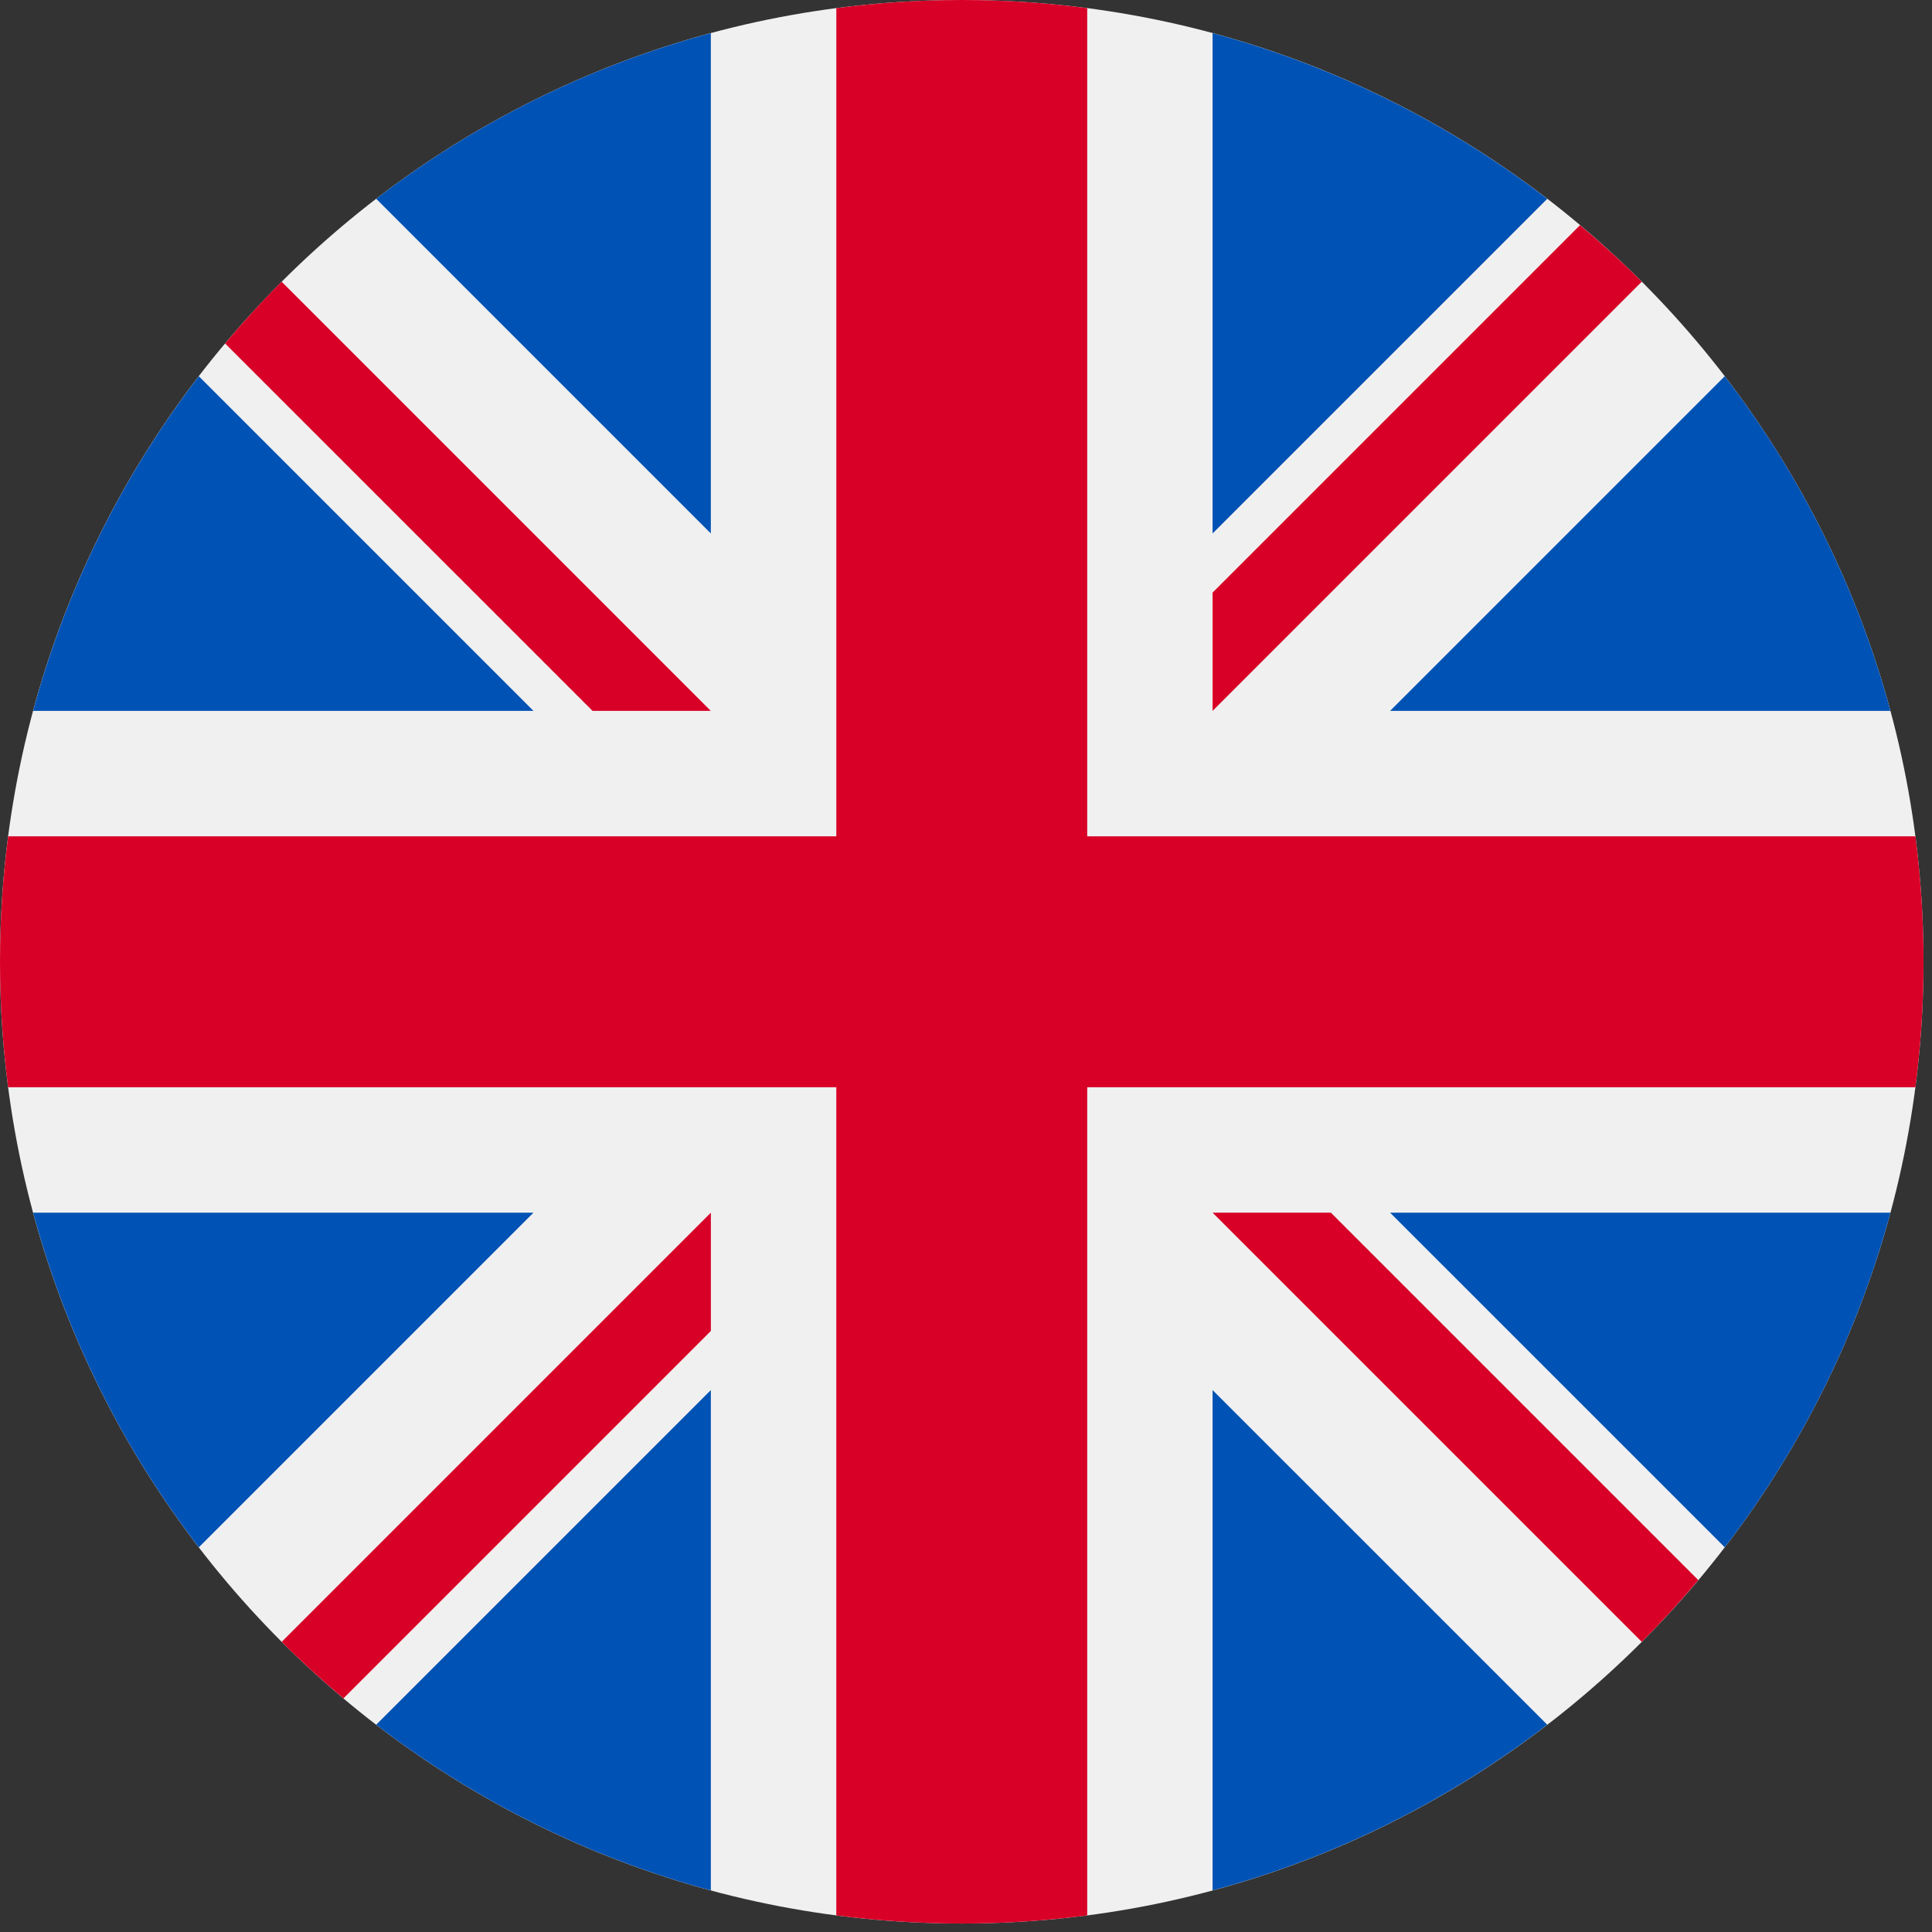 <svg width="92" height="92" viewBox="0 0 92 92" fill="none" xmlns="http://www.w3.org/2000/svg">
<rect x="0" y="0" width="92" height="92" fill="#333333" stroke="none"/>
<g clip-path="url(#clip0_837_18016)">
<path d="M45.798 91.597C71.092 91.597 91.596 71.092 91.596 45.798C91.596 20.505 71.092 0 45.798 0C20.505 0 0 20.505 0 45.798C0 71.092 20.505 91.597 45.798 91.597Z" fill="#F0F0F0"/>
<path d="M9.468 17.916C5.87 22.596 3.158 27.991 1.578 33.851H25.404L9.468 17.916Z" fill="#0052B4"/>
<path d="M90.02 33.851C88.441 27.991 85.728 22.596 82.131 17.916L66.195 33.851H90.02Z" fill="#0052B4"/>
<path d="M1.578 57.746C3.158 63.606 5.87 69.001 9.468 73.681L25.403 57.746H1.578Z" fill="#0052B4"/>
<path d="M73.678 9.468C68.997 5.87 63.603 3.158 57.742 1.578V25.403L73.678 9.468Z" fill="#0052B4"/>
<path d="M17.914 82.129C22.595 85.726 27.989 88.439 33.85 90.019V66.194L17.914 82.129Z" fill="#0052B4"/>
<path d="M33.849 1.578C27.989 3.158 22.594 5.87 17.914 9.467L33.849 25.403V1.578Z" fill="#0052B4"/>
<path d="M57.742 90.019C63.603 88.439 68.997 85.726 73.678 82.129L57.742 66.194V90.019Z" fill="#0052B4"/>
<path d="M66.195 57.746L82.131 73.681C85.728 69.001 88.441 63.606 90.02 57.746H66.195Z" fill="#0052B4"/>
<path d="M91.209 39.825H51.772H51.772V0.388C49.816 0.133 47.823 0 45.798 0C43.773 0 41.78 0.133 39.825 0.388V39.824V39.825H0.388C0.133 41.78 0 43.774 0 45.798C0 47.823 0.133 49.817 0.388 51.772H39.824H39.824V91.209C41.78 91.463 43.773 91.597 45.798 91.597C47.823 91.597 49.816 91.463 51.772 91.209V51.772V51.772H91.209C91.463 49.817 91.596 47.823 91.596 45.798C91.596 43.774 91.463 41.78 91.209 39.825Z" fill="#D80027"/>
<path d="M57.742 57.746L78.179 78.183C79.119 77.243 80.015 76.261 80.871 75.243L63.374 57.746H57.742V57.746Z" fill="#D80027"/>
<path d="M33.851 57.746H33.851L13.414 78.183C14.354 79.123 15.336 80.019 16.354 80.875L33.851 63.378V57.746Z" fill="#D80027"/>
<path d="M33.847 33.852V33.851L13.411 13.414C12.471 14.354 11.574 15.336 10.719 16.355L28.216 33.851H33.847V33.852Z" fill="#D80027"/>
<path d="M57.742 33.851L78.179 13.414C77.24 12.474 76.257 11.578 75.239 10.722L57.742 28.219V33.851Z" fill="#D80027"/>
</g>
<defs>
<clipPath id="clip0_837_18016">
<rect width="91.596" height="91.596" fill="white"/>
</clipPath>
</defs>
</svg>

